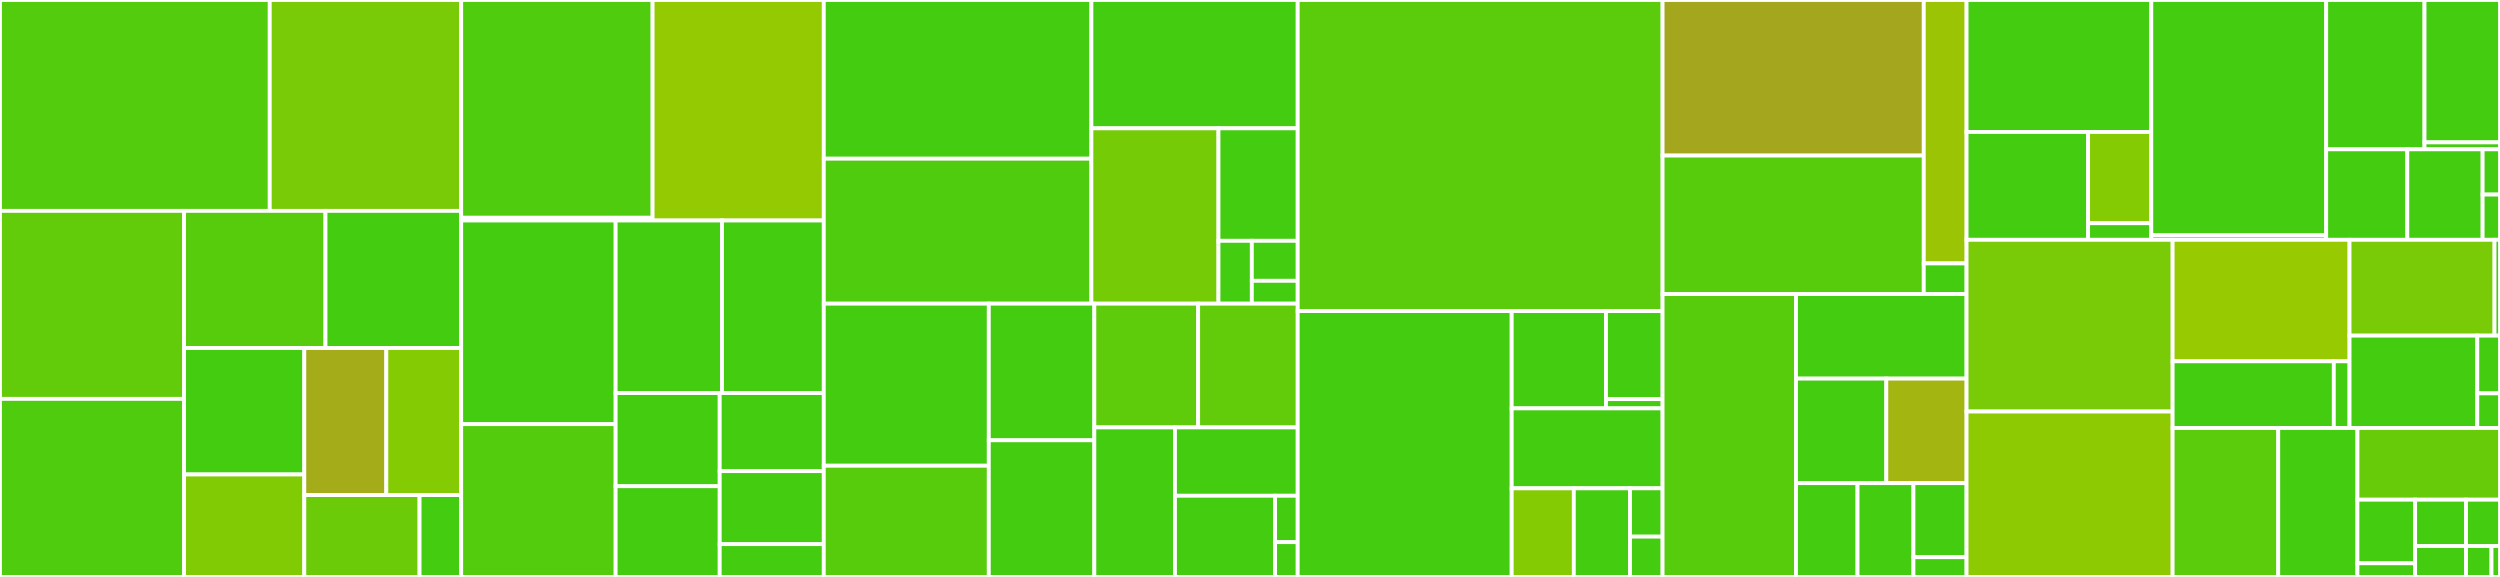 <svg baseProfile="full" width="650" height="150" viewBox="0 0 650 150" version="1.1"
xmlns="http://www.w3.org/2000/svg" xmlns:ev="http://www.w3.org/2001/xml-events"
xmlns:xlink="http://www.w3.org/1999/xlink">

<rect x="0" y="0" width="650" height="150" fill="#333333" stroke="none"/>

<style>rect.s{mask:url(#mask);}</style>
<defs>
  <pattern id="white" width="4" height="4" patternUnits="userSpaceOnUse" patternTransform="rotate(45)">
    <rect width="2" height="2" transform="translate(0,0)" fill="white"></rect>
  </pattern>
  <mask id="mask">
    <rect x="0" y="0" width="100%" height="100%" fill="url(#white)"></rect>
  </mask>
</defs>

<rect x="0" y="0" width="70.137" height="54.828" fill="#53cc0d" stroke="white" stroke-width="1" class=" tooltipped" data-content="models/sgpr.py"><title>models/sgpr.py</title></rect>
<rect x="70.137" y="0" width="49.774" height="54.828" fill="#78cb06" stroke="white" stroke-width="1" class=" tooltipped" data-content="models/cglb.py"><title>models/cglb.py</title></rect>
<rect x="0" y="54.828" width="47.853" height="48.882" fill="#63cc0a" stroke="white" stroke-width="1" class=" tooltipped" data-content="models/vgp.py"><title>models/vgp.py</title></rect>
<rect x="0" y="103.71" width="47.853" height="46.29" fill="#4fcc0e" stroke="white" stroke-width="1" class=" tooltipped" data-content="models/gplvm.py"><title>models/gplvm.py</title></rect>
<rect x="47.853" y="54.828" width="36.775" height="35.659" fill="#57cc0c" stroke="white" stroke-width="1" class=" tooltipped" data-content="models/model.py"><title>models/model.py</title></rect>
<rect x="84.627" y="54.828" width="35.284" height="35.659" fill="#4c1" stroke="white" stroke-width="1" class=" tooltipped" data-content="models/svgp.py"><title>models/svgp.py</title></rect>
<rect x="47.853" y="90.487" width="31.265" height="32.874" fill="#4c1" stroke="white" stroke-width="1" class=" tooltipped" data-content="models/gpr.py"><title>models/gpr.py</title></rect>
<rect x="47.853" y="123.361" width="31.265" height="26.639" fill="#81cb04" stroke="white" stroke-width="1" class=" tooltipped" data-content="models/gpmc.py"><title>models/gpmc.py</title></rect>
<rect x="79.118" y="90.487" width="21.324" height="38.228" fill="#a4ac19" stroke="white" stroke-width="1" class=" tooltipped" data-content="models/util.py"><title>models/util.py</title></rect>
<rect x="100.441" y="90.487" width="19.47" height="38.228" fill="#85cb03" stroke="white" stroke-width="1" class=" tooltipped" data-content="models/sgpmc.py"><title>models/sgpmc.py</title></rect>
<rect x="79.118" y="128.714" width="29.971" height="21.286" fill="#6ccb08" stroke="white" stroke-width="1" class=" tooltipped" data-content="models/training_mixins.py"><title>models/training_mixins.py</title></rect>
<rect x="109.088" y="128.714" width="10.823" height="21.286" fill="#4c1" stroke="white" stroke-width="1" class=" tooltipped" data-content="models/__init__.py"><title>models/__init__.py</title></rect>
<rect x="119.911" y="0" width="49.765" height="56.619" fill="#4fcc0e" stroke="white" stroke-width="1" class=" tooltipped" data-content="kernels/multioutput/kernels.py"><title>kernels/multioutput/kernels.py</title></rect>
<rect x="119.911" y="56.619" width="49.765" height="0.712" fill="#4c1" stroke="white" stroke-width="1" class=" tooltipped" data-content="kernels/multioutput/__init__.py"><title>kernels/multioutput/__init__.py</title></rect>
<rect x="169.676" y="0" width="44.51" height="57.331" fill="#93ca01" stroke="white" stroke-width="1" class=" tooltipped" data-content="kernels/base.py"><title>kernels/base.py</title></rect>
<rect x="119.911" y="57.331" width="40.158" height="52.954" fill="#4c1" stroke="white" stroke-width="1" class=" tooltipped" data-content="kernels/misc.py"><title>kernels/misc.py</title></rect>
<rect x="119.911" y="110.285" width="40.158" height="39.715" fill="#53cc0d" stroke="white" stroke-width="1" class=" tooltipped" data-content="kernels/stationaries.py"><title>kernels/stationaries.py</title></rect>
<rect x="160.069" y="57.331" width="27.651" height="44.861" fill="#4c1" stroke="white" stroke-width="1" class=" tooltipped" data-content="kernels/convolutional.py"><title>kernels/convolutional.py</title></rect>
<rect x="187.72" y="57.331" width="26.466" height="44.861" fill="#4c1" stroke="white" stroke-width="1" class=" tooltipped" data-content="kernels/changepoints.py"><title>kernels/changepoints.py</title></rect>
<rect x="160.069" y="102.192" width="27.059" height="24.232" fill="#4c1" stroke="white" stroke-width="1" class=" tooltipped" data-content="kernels/periodic.py"><title>kernels/periodic.py</title></rect>
<rect x="160.069" y="126.423" width="27.059" height="23.577" fill="#4c1" stroke="white" stroke-width="1" class=" tooltipped" data-content="kernels/linears.py"><title>kernels/linears.py</title></rect>
<rect x="187.127" y="102.192" width="27.059" height="20.302" fill="#4c1" stroke="white" stroke-width="1" class=" tooltipped" data-content="kernels/categorical.py"><title>kernels/categorical.py</title></rect>
<rect x="187.127" y="122.494" width="27.059" height="18.992" fill="#4c1" stroke="white" stroke-width="1" class=" tooltipped" data-content="kernels/statics.py"><title>kernels/statics.py</title></rect>
<rect x="187.127" y="141.486" width="27.059" height="8.514" fill="#4c1" stroke="white" stroke-width="1" class=" tooltipped" data-content="kernels/__init__.py"><title>kernels/__init__.py</title></rect>
<rect x="214.186" y="0" width="69.577" height="41.26" fill="#4c1" stroke="white" stroke-width="1" class=" tooltipped" data-content="likelihoods/base.py"><title>likelihoods/base.py</title></rect>
<rect x="214.186" y="41.26" width="69.577" height="37.695" fill="#4fcc0e" stroke="white" stroke-width="1" class=" tooltipped" data-content="likelihoods/scalar_continuous.py"><title>likelihoods/scalar_continuous.py</title></rect>
<rect x="283.763" y="0" width="53.642" height="33.366" fill="#4c1" stroke="white" stroke-width="1" class=" tooltipped" data-content="likelihoods/multiclass.py"><title>likelihoods/multiclass.py</title></rect>
<rect x="283.763" y="33.366" width="33.04" height="45.589" fill="#74cb06" stroke="white" stroke-width="1" class=" tooltipped" data-content="likelihoods/scalar_discrete.py"><title>likelihoods/scalar_discrete.py</title></rect>
<rect x="316.803" y="33.366" width="20.602" height="29.246" fill="#4c1" stroke="white" stroke-width="1" class=" tooltipped" data-content="likelihoods/multilatent.py"><title>likelihoods/multilatent.py</title></rect>
<rect x="316.803" y="62.612" width="8.674" height="16.343" fill="#4c1" stroke="white" stroke-width="1" class=" tooltipped" data-content="likelihoods/__init__.py"><title>likelihoods/__init__.py</title></rect>
<rect x="325.477" y="62.612" width="11.927" height="10.4" fill="#4c1" stroke="white" stroke-width="1" class=" tooltipped" data-content="likelihoods/utils.py"><title>likelihoods/utils.py</title></rect>
<rect x="325.477" y="73.012" width="11.927" height="5.943" fill="#4c1" stroke="white" stroke-width="1" class=" tooltipped" data-content="likelihoods/misc.py"><title>likelihoods/misc.py</title></rect>
<rect x="214.186" y="78.955" width="42.902" height="42.131" fill="#4c1" stroke="white" stroke-width="1" class=" tooltipped" data-content="expectations/squared_exponentials.py"><title>expectations/squared_exponentials.py</title></rect>
<rect x="214.186" y="121.086" width="42.902" height="28.914" fill="#57cc0c" stroke="white" stroke-width="1" class=" tooltipped" data-content="expectations/quadratures.py"><title>expectations/quadratures.py</title></rect>
<rect x="257.088" y="78.955" width="27.437" height="35.523" fill="#4c1" stroke="white" stroke-width="1" class=" tooltipped" data-content="expectations/linears.py"><title>expectations/linears.py</title></rect>
<rect x="257.088" y="114.477" width="27.437" height="35.523" fill="#4c1" stroke="white" stroke-width="1" class=" tooltipped" data-content="expectations/mean_functions.py"><title>expectations/mean_functions.py</title></rect>
<rect x="284.525" y="78.955" width="26.99" height="32.171" fill="#5fcc0b" stroke="white" stroke-width="1" class=" tooltipped" data-content="expectations/misc.py"><title>expectations/misc.py</title></rect>
<rect x="311.516" y="78.955" width="25.889" height="32.171" fill="#63cc0a" stroke="white" stroke-width="1" class=" tooltipped" data-content="expectations/cross_kernels.py"><title>expectations/cross_kernels.py</title></rect>
<rect x="284.525" y="111.126" width="20.969" height="38.874" fill="#4c1" stroke="white" stroke-width="1" class=" tooltipped" data-content="expectations/sums.py"><title>expectations/sums.py</title></rect>
<rect x="305.495" y="111.126" width="31.91" height="17.771" fill="#4c1" stroke="white" stroke-width="1" class=" tooltipped" data-content="expectations/products.py"><title>expectations/products.py</title></rect>
<rect x="305.495" y="128.897" width="26.032" height="21.103" fill="#4c1" stroke="white" stroke-width="1" class=" tooltipped" data-content="expectations/expectations.py"><title>expectations/expectations.py</title></rect>
<rect x="331.526" y="128.897" width="5.878" height="12.059" fill="#4c1" stroke="white" stroke-width="1" class=" tooltipped" data-content="expectations/dispatch.py"><title>expectations/dispatch.py</title></rect>
<rect x="331.526" y="140.956" width="5.878" height="9.044" fill="#4c1" stroke="white" stroke-width="1" class=" tooltipped" data-content="expectations/__init__.py"><title>expectations/__init__.py</title></rect>
<rect x="337.405" y="0" width="94.866" height="80.884" fill="#5bcc0c" stroke="white" stroke-width="1" class=" tooltipped" data-content="posteriors.py"><title>posteriors.py</title></rect>
<rect x="337.405" y="80.884" width="55.637" height="69.116" fill="#4c1" stroke="white" stroke-width="1" class=" tooltipped" data-content="conditionals/util.py"><title>conditionals/util.py</title></rect>
<rect x="393.042" y="80.884" width="24.518" height="25.297" fill="#4c1" stroke="white" stroke-width="1" class=" tooltipped" data-content="conditionals/multioutput/conditionals.py"><title>conditionals/multioutput/conditionals.py</title></rect>
<rect x="417.56" y="80.884" width="14.711" height="22.888" fill="#4c1" stroke="white" stroke-width="1" class=" tooltipped" data-content="conditionals/multioutput/sample_conditionals.py"><title>conditionals/multioutput/sample_conditionals.py</title></rect>
<rect x="417.56" y="103.772" width="14.711" height="2.409" fill="#4c1" stroke="white" stroke-width="1" class=" tooltipped" data-content="conditionals/multioutput/__init__.py"><title>conditionals/multioutput/__init__.py</title></rect>
<rect x="393.042" y="106.181" width="39.228" height="20.78" fill="#4c1" stroke="white" stroke-width="1" class=" tooltipped" data-content="conditionals/uncertain_conditionals.py"><title>conditionals/uncertain_conditionals.py</title></rect>
<rect x="393.042" y="126.961" width="16.153" height="23.039" fill="#85cb03" stroke="white" stroke-width="1" class=" tooltipped" data-content="conditionals/sample_conditionals.py"><title>conditionals/sample_conditionals.py</title></rect>
<rect x="409.195" y="126.961" width="14.614" height="23.039" fill="#4c1" stroke="white" stroke-width="1" class=" tooltipped" data-content="conditionals/conditionals.py"><title>conditionals/conditionals.py</title></rect>
<rect x="423.809" y="126.961" width="8.461" height="12.567" fill="#4c1" stroke="white" stroke-width="1" class=" tooltipped" data-content="conditionals/dispatch.py"><title>conditionals/dispatch.py</title></rect>
<rect x="423.809" y="139.528" width="8.461" height="10.472" fill="#4c1" stroke="white" stroke-width="1" class=" tooltipped" data-content="conditionals/__init__.py"><title>conditionals/__init__.py</title></rect>
<rect x="432.27" y="0" width="67.91" height="40.447" fill="#a4a61d" stroke="white" stroke-width="1" class=" tooltipped" data-content="optimizers/natgrad.py"><title>optimizers/natgrad.py</title></rect>
<rect x="432.27" y="40.447" width="67.91" height="36.011" fill="#57cc0c" stroke="white" stroke-width="1" class=" tooltipped" data-content="optimizers/scipy.py"><title>optimizers/scipy.py</title></rect>
<rect x="500.18" y="0" width="11.125" height="68.493" fill="#9bc405" stroke="white" stroke-width="1" class=" tooltipped" data-content="optimizers/mcmc.py"><title>optimizers/mcmc.py</title></rect>
<rect x="500.18" y="68.493" width="11.125" height="7.964" fill="#4c1" stroke="white" stroke-width="1" class=" tooltipped" data-content="optimizers/__init__.py"><title>optimizers/__init__.py</title></rect>
<rect x="432.27" y="76.457" width="34.698" height="73.543" fill="#57cc0c" stroke="white" stroke-width="1" class=" tooltipped" data-content="utilities/traversal.py"><title>utilities/traversal.py</title></rect>
<rect x="466.968" y="76.457" width="44.337" height="21.983" fill="#4c1" stroke="white" stroke-width="1" class=" tooltipped" data-content="utilities/ops.py"><title>utilities/ops.py</title></rect>
<rect x="466.968" y="98.44" width="23.472" height="27.179" fill="#4c1" stroke="white" stroke-width="1" class=" tooltipped" data-content="utilities/misc.py"><title>utilities/misc.py</title></rect>
<rect x="490.441" y="98.44" width="20.864" height="27.179" fill="#a2b511" stroke="white" stroke-width="1" class=" tooltipped" data-content="utilities/multipledispatch.py"><title>utilities/multipledispatch.py</title></rect>
<rect x="466.968" y="125.619" width="15.99" height="24.381" fill="#4c1" stroke="white" stroke-width="1" class=" tooltipped" data-content="utilities/parameter_or_function.py"><title>utilities/parameter_or_function.py</title></rect>
<rect x="482.959" y="125.619" width="14.537" height="24.381" fill="#4c1" stroke="white" stroke-width="1" class=" tooltipped" data-content="utilities/bijectors.py"><title>utilities/bijectors.py</title></rect>
<rect x="497.495" y="125.619" width="13.81" height="19.248" fill="#4c1" stroke="white" stroke-width="1" class=" tooltipped" data-content="utilities/model_utils.py"><title>utilities/model_utils.py</title></rect>
<rect x="497.495" y="144.867" width="13.81" height="5.133" fill="#4c1" stroke="white" stroke-width="1" class=" tooltipped" data-content="utilities/__init__.py"><title>utilities/__init__.py</title></rect>
<rect x="511.305" y="0" width="48.032" height="34.311" fill="#4c1" stroke="white" stroke-width="1" class=" tooltipped" data-content="quadrature/deprecated.py"><title>quadrature/deprecated.py</title></rect>
<rect x="511.305" y="34.311" width="31.6" height="28.039" fill="#4c1" stroke="white" stroke-width="1" class=" tooltipped" data-content="quadrature/gauss_hermite.py"><title>quadrature/gauss_hermite.py</title></rect>
<rect x="542.905" y="34.311" width="16.432" height="23.726" fill="#85cb03" stroke="white" stroke-width="1" class=" tooltipped" data-content="quadrature/base.py"><title>quadrature/base.py</title></rect>
<rect x="542.905" y="58.037" width="16.432" height="4.314" fill="#4c1" stroke="white" stroke-width="1" class=" tooltipped" data-content="quadrature/__init__.py"><title>quadrature/__init__.py</title></rect>
<rect x="559.337" y="0" width="45.474" height="61.182" fill="#4c1" stroke="white" stroke-width="1" class=" tooltipped" data-content="config/__config__.py"><title>config/__config__.py</title></rect>
<rect x="559.337" y="61.182" width="45.474" height="1.169" fill="#4c1" stroke="white" stroke-width="1" class=" tooltipped" data-content="config/__init__.py"><title>config/__init__.py</title></rect>
<rect x="604.81" y="0" width="25.562" height="38.822" fill="#4c1" stroke="white" stroke-width="1" class=" tooltipped" data-content="covariances/multioutput/kufs.py"><title>covariances/multioutput/kufs.py</title></rect>
<rect x="630.372" y="0" width="19.628" height="37.017" fill="#4c1" stroke="white" stroke-width="1" class=" tooltipped" data-content="covariances/multioutput/kuus.py"><title>covariances/multioutput/kuus.py</title></rect>
<rect x="630.372" y="37.017" width="19.628" height="1.806" fill="#4c1" stroke="white" stroke-width="1" class=" tooltipped" data-content="covariances/multioutput/__init__.py"><title>covariances/multioutput/__init__.py</title></rect>
<rect x="604.81" y="38.822" width="21.088" height="23.529" fill="#4c1" stroke="white" stroke-width="1" class=" tooltipped" data-content="covariances/kufs.py"><title>covariances/kufs.py</title></rect>
<rect x="625.899" y="38.822" width="19.582" height="23.529" fill="#4c1" stroke="white" stroke-width="1" class=" tooltipped" data-content="covariances/kuus.py"><title>covariances/kuus.py</title></rect>
<rect x="645.481" y="38.822" width="4.519" height="11.764" fill="#4c1" stroke="white" stroke-width="1" class=" tooltipped" data-content="covariances/__init__.py"><title>covariances/__init__.py</title></rect>
<rect x="645.481" y="50.587" width="4.519" height="11.764" fill="#4c1" stroke="white" stroke-width="1" class=" tooltipped" data-content="covariances/dispatch.py"><title>covariances/dispatch.py</title></rect>
<rect x="511.305" y="62.351" width="53.578" height="44.651" fill="#78cb06" stroke="white" stroke-width="1" class=" tooltipped" data-content="functions.py"><title>functions.py</title></rect>
<rect x="511.305" y="107.002" width="53.578" height="42.998" fill="#8eca02" stroke="white" stroke-width="1" class=" tooltipped" data-content="base.py"><title>base.py</title></rect>
<rect x="564.883" y="62.351" width="46" height="31.59" fill="#97ca00" stroke="white" stroke-width="1" class=" tooltipped" data-content="monitor/tensorboard.py"><title>monitor/tensorboard.py</title></rect>
<rect x="564.883" y="93.94" width="41.911" height="17.336" fill="#4c1" stroke="white" stroke-width="1" class=" tooltipped" data-content="monitor/base.py"><title>monitor/base.py</title></rect>
<rect x="606.793" y="93.94" width="4.089" height="17.336" fill="#4c1" stroke="white" stroke-width="1" class=" tooltipped" data-content="monitor/__init__.py"><title>monitor/__init__.py</title></rect>
<rect x="610.882" y="62.351" width="37.695" height="24.916" fill="#78cb06" stroke="white" stroke-width="1" class=" tooltipped" data-content="inducing_variables/multioutput/inducing_variables.py"><title>inducing_variables/multioutput/inducing_variables.py</title></rect>
<rect x="648.578" y="62.351" width="1.422" height="24.916" fill="#4c1" stroke="white" stroke-width="1" class=" tooltipped" data-content="inducing_variables/multioutput/__init__.py"><title>inducing_variables/multioutput/__init__.py</title></rect>
<rect x="610.882" y="87.267" width="33.213" height="24.01" fill="#4c1" stroke="white" stroke-width="1" class=" tooltipped" data-content="inducing_variables/inducing_variables.py"><title>inducing_variables/inducing_variables.py</title></rect>
<rect x="644.095" y="87.267" width="5.905" height="15.006" fill="#4c1" stroke="white" stroke-width="1" class=" tooltipped" data-content="inducing_variables/__init__.py"><title>inducing_variables/__init__.py</title></rect>
<rect x="644.095" y="102.273" width="5.905" height="9.004" fill="#4c1" stroke="white" stroke-width="1" class=" tooltipped" data-content="inducing_variables/inducing_patch.py"><title>inducing_variables/inducing_patch.py</title></rect>
<rect x="564.883" y="111.276" width="27.457" height="38.724" fill="#5bcc0c" stroke="white" stroke-width="1" class=" tooltipped" data-content="kullback_leiblers.py"><title>kullback_leiblers.py</title></rect>
<rect x="592.34" y="111.276" width="20.593" height="38.724" fill="#4c1" stroke="white" stroke-width="1" class=" tooltipped" data-content="logdensities.py"><title>logdensities.py</title></rect>
<rect x="612.933" y="111.276" width="37.067" height="18.645" fill="#68cb09" stroke="white" stroke-width="1" class=" tooltipped" data-content="probability_distributions.py"><title>probability_distributions.py</title></rect>
<rect x="612.933" y="129.921" width="15.003" height="16.536" fill="#4c1" stroke="white" stroke-width="1" class=" tooltipped" data-content="experimental/utils.py"><title>experimental/utils.py</title></rect>
<rect x="612.933" y="146.457" width="15.003" height="3.543" fill="#4c1" stroke="white" stroke-width="1" class=" tooltipped" data-content="experimental/__init__.py"><title>experimental/__init__.py</title></rect>
<rect x="627.936" y="129.921" width="13.238" height="12.047" fill="#4c1" stroke="white" stroke-width="1" class=" tooltipped" data-content="type_flags.py"><title>type_flags.py</title></rect>
<rect x="627.936" y="141.968" width="13.238" height="8.032" fill="#4c1" stroke="white" stroke-width="1" class=" tooltipped" data-content="__init__.py"><title>__init__.py</title></rect>
<rect x="641.174" y="129.921" width="8.826" height="12.047" fill="#4c1" stroke="white" stroke-width="1" class=" tooltipped" data-content="keras.py"><title>keras.py</title></rect>
<rect x="641.174" y="141.968" width="6.619" height="8.032" fill="#4c1" stroke="white" stroke-width="1" class=" tooltipped" data-content="mean_functions.py"><title>mean_functions.py</title></rect>
<rect x="647.794" y="141.968" width="2.206" height="8.032" fill="#4c1" stroke="white" stroke-width="1" class=" tooltipped" data-content="mypy_flags.py"><title>mypy_flags.py</title></rect>
</svg>